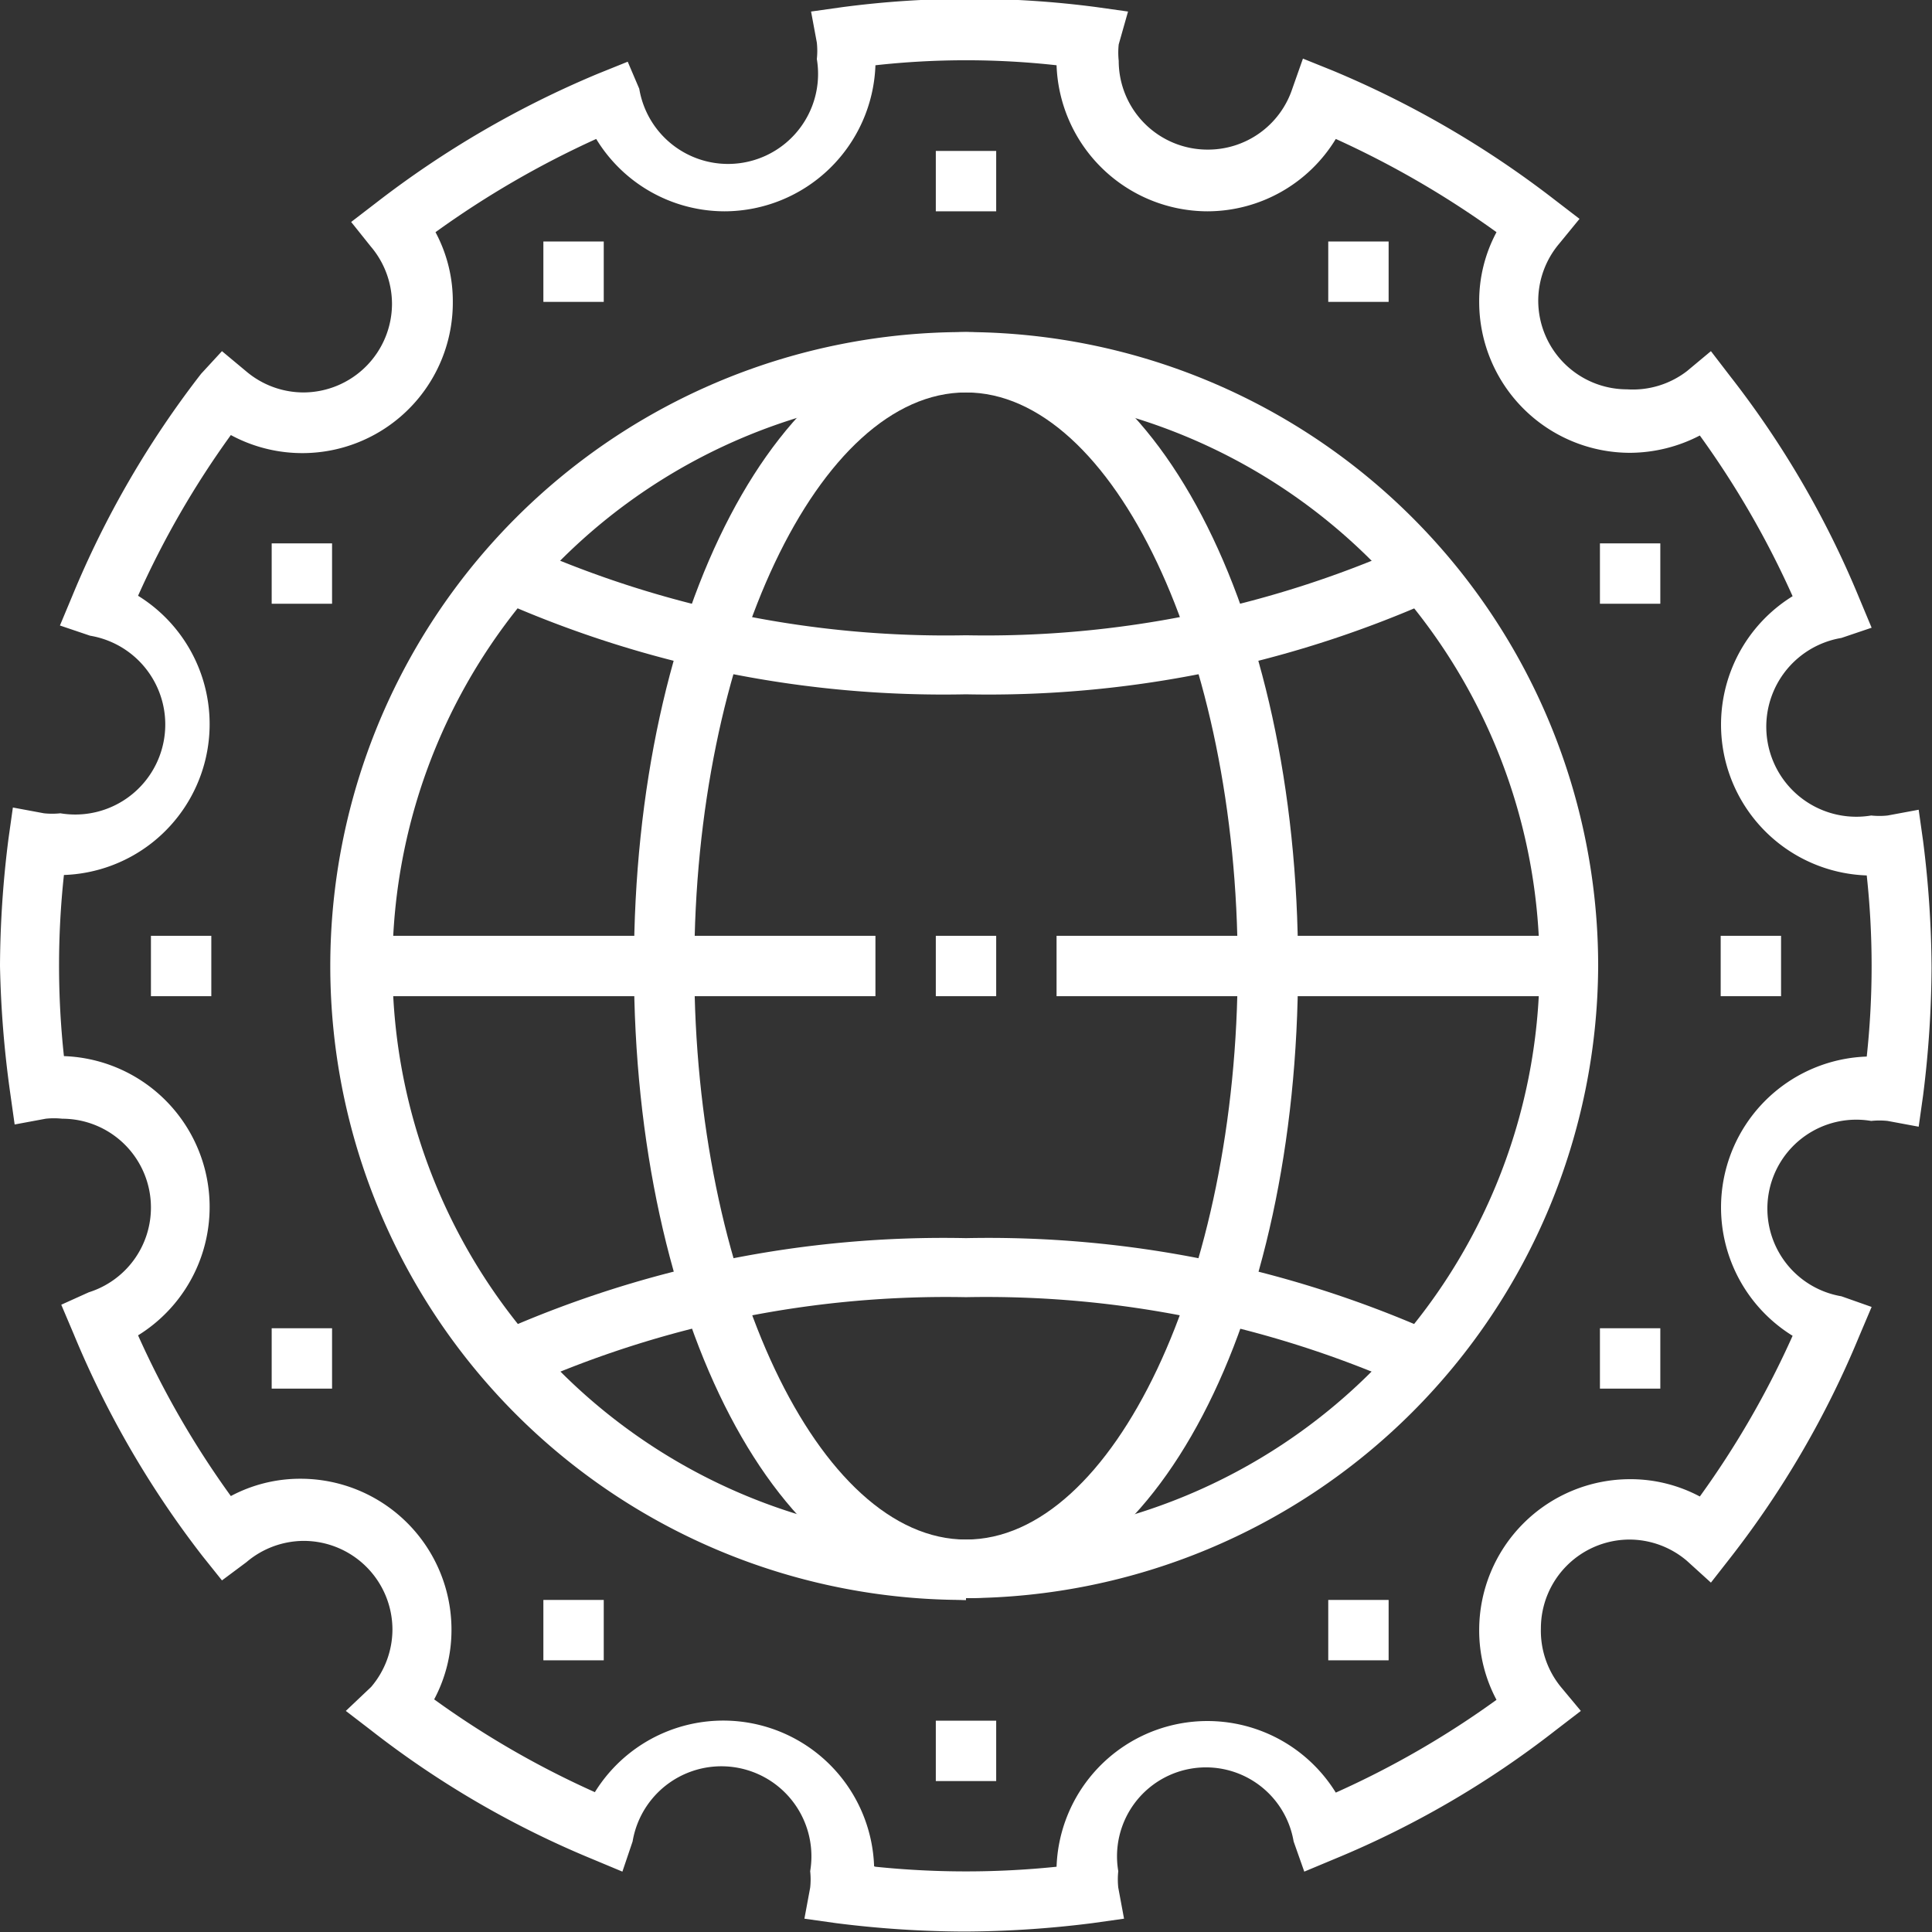 <svg xmlns="http://www.w3.org/2000/svg" viewBox="0 0 43.52 43.52"><rect x="0" y="0" width="43.52" height="43.52" fill="#333333" stroke="none"/><defs><style>.cls-1{fill:#fff;}</style></defs><g id="Layer_2" data-name="Layer 2"><g id="Layer_1-2" data-name="Layer 1"><path class="cls-1" d="M21.76,8.84A12.92,12.92,0,1,0,34.68,21.76,12.93,12.93,0,0,0,21.76,8.84m0,27.2A14.28,14.28,0,1,1,36,21.76,14.3,14.3,0,0,1,21.76,36"/><rect class="cls-1" x="21.08" y="21.08" width="1.36" height="1.36"/><path class="cls-1" d="M21.76,8.84c-3.32,0-6.12,5.92-6.12,12.92s2.8,12.92,6.12,12.92,6.12-5.92,6.12-12.92S25.08,8.84,21.76,8.84m0,27.2c-4.19,0-7.48-6.27-7.48-14.28S17.57,7.48,21.76,7.48s7.48,6.27,7.48,14.28S26,36,21.76,36"/><path class="cls-1" d="M21.76,15.64a24.65,24.65,0,0,1-10.5-2.11l.6-1.22a23.25,23.25,0,0,0,9.9,2,23.28,23.28,0,0,0,9.9-2l.6,1.22a24.65,24.65,0,0,1-10.5,2.11"/><path class="cls-1" d="M11.86,31.21,11.26,30a24.65,24.65,0,0,1,10.5-2.11A24.65,24.65,0,0,1,32.26,30l-.6,1.22a23.25,23.25,0,0,0-9.9-2,23.28,23.28,0,0,0-9.9,2"/><rect class="cls-1" x="8.16" y="21.08" width="11.56" height="1.36"/><rect class="cls-1" x="23.8" y="21.08" width="11.56" height="1.36"/><path class="cls-1" d="M19.72,42.05a19.87,19.87,0,0,0,4.08,0,3.4,3.4,0,0,1,6.29-1.67,20.38,20.38,0,0,0,3.62-2.09,3.32,3.32,0,0,1-.39-1.57,3.4,3.4,0,0,1,3.4-3.4,3.32,3.32,0,0,1,1.57.39,20.38,20.38,0,0,0,2.09-3.62,3.4,3.4,0,0,1,1.67-6.29,19,19,0,0,0,0-4.08,3.4,3.4,0,0,1-1.67-6.29,20.38,20.38,0,0,0-2.09-3.62,3.44,3.44,0,0,1-1.57.39,3.4,3.4,0,0,1-3.4-3.4,3.29,3.29,0,0,1,.39-1.57,21.06,21.06,0,0,0-3.62-2.1A3.39,3.39,0,0,1,27.2,4.76a3.41,3.41,0,0,1-3.4-3.29,18.55,18.55,0,0,0-4.08,0,3.41,3.41,0,0,1-3.4,3.29,3.39,3.39,0,0,1-2.89-1.63,21.06,21.06,0,0,0-3.62,2.1A3.29,3.29,0,0,1,10.2,6.8a3.39,3.39,0,0,1-5,3,20.38,20.38,0,0,0-2.09,3.62,3.4,3.4,0,0,1-1.67,6.29,19,19,0,0,0,0,4.08,3.4,3.4,0,0,1,1.67,6.29,20.38,20.38,0,0,0,2.09,3.62,3.32,3.32,0,0,1,1.57-.39,3.4,3.4,0,0,1,3.4,3.4,3.32,3.32,0,0,1-.39,1.57,20.38,20.38,0,0,0,3.62,2.09,3.4,3.4,0,0,1,6.29,1.67m2,1.47a23.54,23.54,0,0,1-2.86-.19l-.71-.1.13-.7a1.73,1.73,0,0,0,0-.37,2,2,0,0,0-4-.67l-.23.68-.67-.28a21.26,21.26,0,0,1-5-2.91l-.56-.43L8.36,38a2,2,0,0,0,.48-1.29,2,2,0,0,0-2-2,2,2,0,0,0-1.29.48L5,35.6l-.44-.55a21.63,21.63,0,0,1-2.9-5l-.28-.66L2,29.11A2,2,0,0,0,3.4,27.2a2,2,0,0,0-2-2,1.73,1.73,0,0,0-.37,0l-.7.13-.1-.71A23.67,23.67,0,0,1,0,21.76,23.41,23.41,0,0,1,.19,18.9l.1-.71.7.13a1.73,1.73,0,0,0,.37,0,2,2,0,0,0,.67-4l-.68-.23.28-.67a21.57,21.57,0,0,1,2.9-5L5,7.91l.54.45a2,2,0,0,0,1.29.48,2,2,0,0,0,2-2,2,2,0,0,0-.48-1.29L7.91,5l.56-.43a22,22,0,0,1,5-2.91l.67-.27L14.4,2a2,2,0,0,0,4-.67,1.73,1.73,0,0,0,0-.37l-.13-.7.71-.1a21.91,21.91,0,0,1,5.72,0l.71.1L25.2,1a1.73,1.73,0,0,0,0,.37,2,2,0,0,0,2,2A2,2,0,0,0,29.11,2l.24-.68.67.27a22,22,0,0,1,5,2.91l.56.43-.45.55a2,2,0,0,0-.48,1.29,2,2,0,0,0,2,2A2,2,0,0,0,38,8.36l.54-.45.43.56a21.26,21.26,0,0,1,2.91,5l.28.67-.68.23a2,2,0,0,0,.67,4,1.73,1.73,0,0,0,.37,0l.7-.13.1.71a23.41,23.41,0,0,1,.19,2.86,23.67,23.67,0,0,1-.19,2.86l-.1.71-.7-.13a1.73,1.73,0,0,0-.37,0,2,2,0,0,0-.67,3.95l.68.24-.28.66a21.32,21.32,0,0,1-2.91,5l-.43.55L38,35.16a2,2,0,0,0-1.29-.48,2,2,0,0,0-2,2A2,2,0,0,0,35.16,38l.45.54-.56.43a21.26,21.26,0,0,1-5,2.91l-.67.28-.24-.68a2,2,0,0,0-3.95.67,1.73,1.73,0,0,0,0,.37l.13.7-.71.1a23.54,23.54,0,0,1-2.86.19"/><rect class="cls-1" x="12.24" y="5.44" width="1.36" height="1.36"/><rect class="cls-1" x="12.24" y="36.04" width="1.36" height="1.36"/><rect class="cls-1" x="21.08" y="3.4" width="1.36" height="1.36"/><rect class="cls-1" x="21.08" y="38.76" width="1.36" height="1.36"/><rect class="cls-1" x="29.92" y="5.44" width="1.36" height="1.36"/><rect class="cls-1" x="29.92" y="36.04" width="1.36" height="1.36"/><rect class="cls-1" x="36.04" y="12.24" width="1.36" height="1.36"/><rect class="cls-1" x="36.04" y="29.92" width="1.36" height="1.36"/><rect class="cls-1" x="6.12" y="12.24" width="1.36" height="1.36"/><rect class="cls-1" x="6.12" y="29.92" width="1.36" height="1.36"/><rect class="cls-1" x="38.76" y="21.08" width="1.36" height="1.36"/><rect class="cls-1" x="3.4" y="21.08" width="1.36" height="1.36"/></g></g></svg>